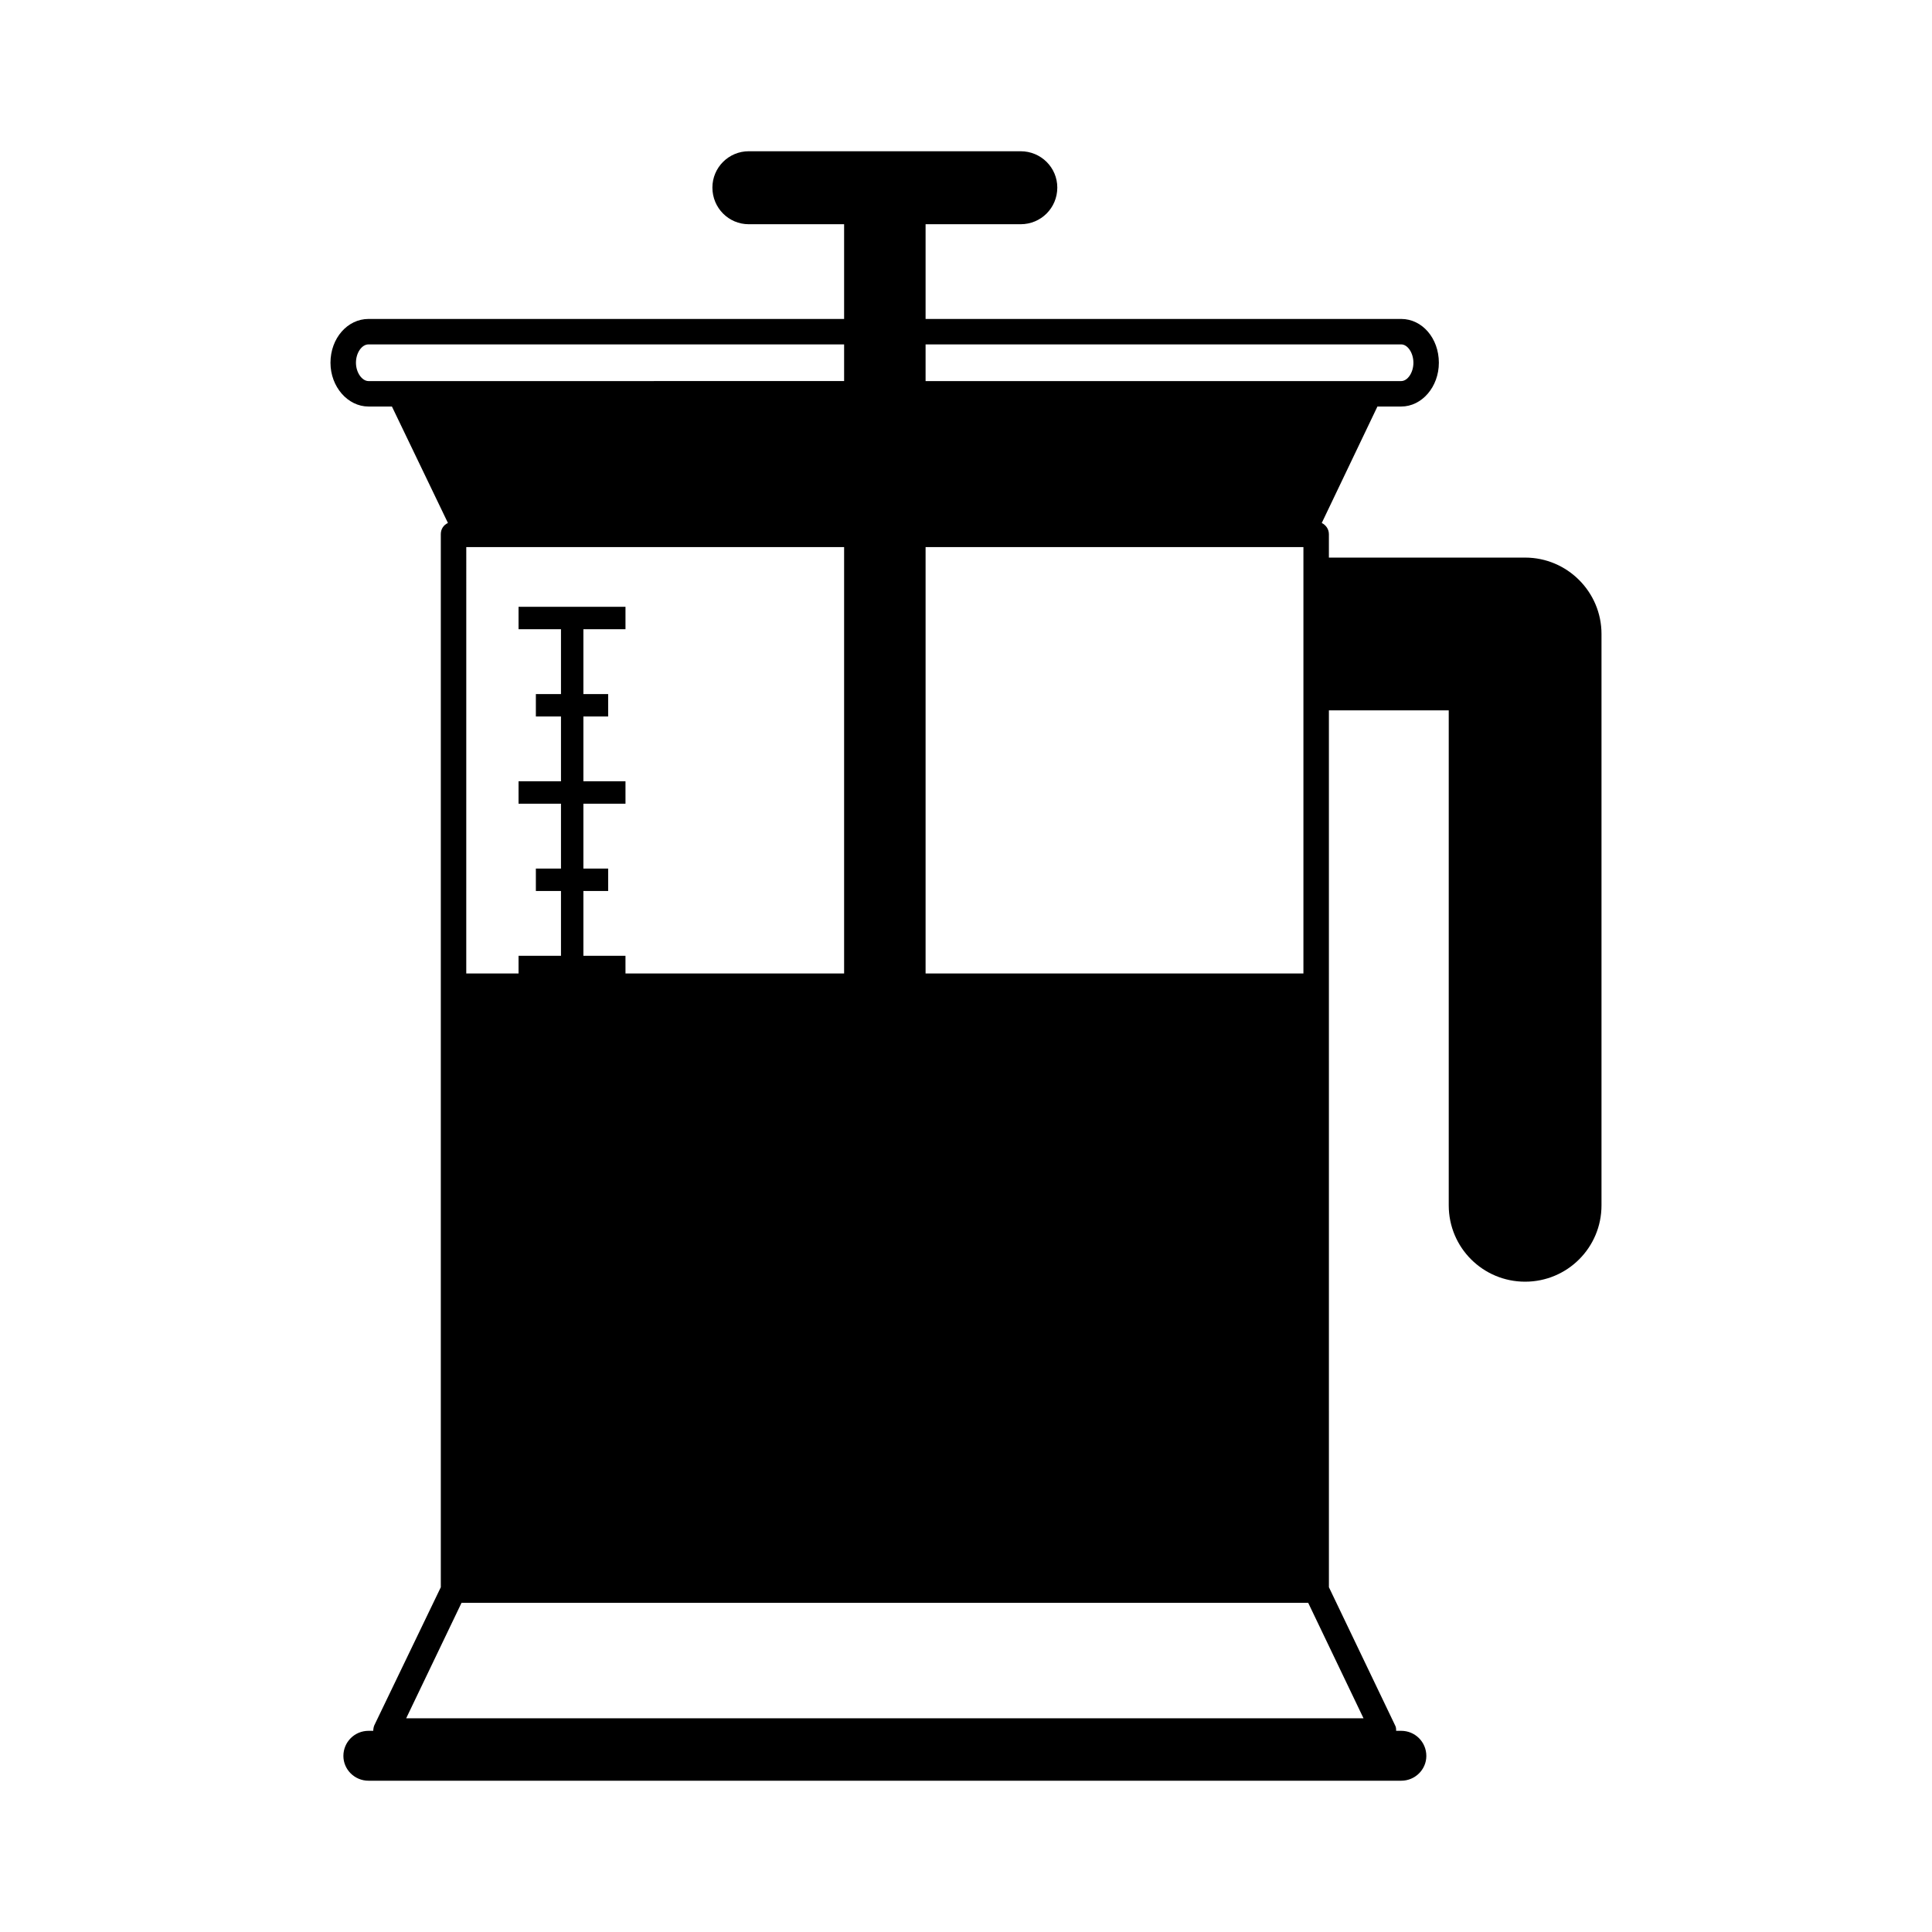<?xml version="1.0" encoding="UTF-8"?>
<!-- Uploaded to: SVG Find, www.svgfind.com, Generator: SVG Find Mixer Tools -->
<svg fill="#000000" width="800px" height="800px" version="1.1" viewBox="144 144 512 512" xmlns="http://www.w3.org/2000/svg">
 <path d="m548.17 291.77h-52v-6.207c0-1.348-0.809-2.43-1.891-2.969l14.754-30.859h6.297c5.488 0 9.984-5.219 9.984-11.605 0-6.477-4.41-11.605-9.984-11.605h-126.04v-25.102h25.191c5.398 0 9.715-4.32 9.715-9.715 0-5.309-4.32-9.625-9.715-9.625h-72.062c-5.309 0-9.625 4.32-9.625 9.625 0 5.398 4.32 9.715 9.625 9.715h25.281v25.102h-126.04c-5.578 0-10.078 5.129-10.078 11.605 0 6.387 4.59 11.605 10.078 11.605h6.207l14.844 30.859c-1.168 0.539-1.891 1.621-1.891 2.969v279.07l-17.633 36.617c-0.18 0.449-0.27 0.988-0.27 1.441l-1.258-0.004c-3.688 0-6.656 2.969-6.656 6.656 0 3.598 2.969 6.566 6.656 6.566h273.68c3.688 0 6.656-2.969 6.656-6.566 0-3.688-2.969-6.656-6.656-6.656h-1.348c0-0.449 0-0.988-0.27-1.441l-17.543-36.617-0.004-232.38h31.758v131.17c0 11.246 9.086 20.242 20.242 20.242s20.242-8.996 20.242-20.242v-151.41c0-11.156-9.086-20.242-20.242-20.242zm-158.88-56.5h126.04c1.711 0 3.238 2.25 3.238 4.859s-1.531 4.859-3.238 4.859h-126.04zm0 53.711h100.13v113h-100.13zm-147.63-43.992c-1.711 0-3.328-2.25-3.328-4.859s1.531-4.859 3.328-4.859h126.04v9.715zm56.945 152.31v-17.184h6.566v-5.938h-6.566v-17.184h11.156v-5.938h-11.156v-17.184h6.566v-5.938h-6.566v-17.184h11.156v-5.938h-28.34v5.938h11.246v17.184h-6.656v5.938h6.656v17.184h-11.246v5.938h11.246v17.184h-6.656v5.938h6.656v17.184h-11.246v4.68h-13.855l0.004-113h100.13v113h-57.938l-0.004-4.676zm206.74 202.06h-253.7l14.664-30.59h224.38z"/>
</svg>